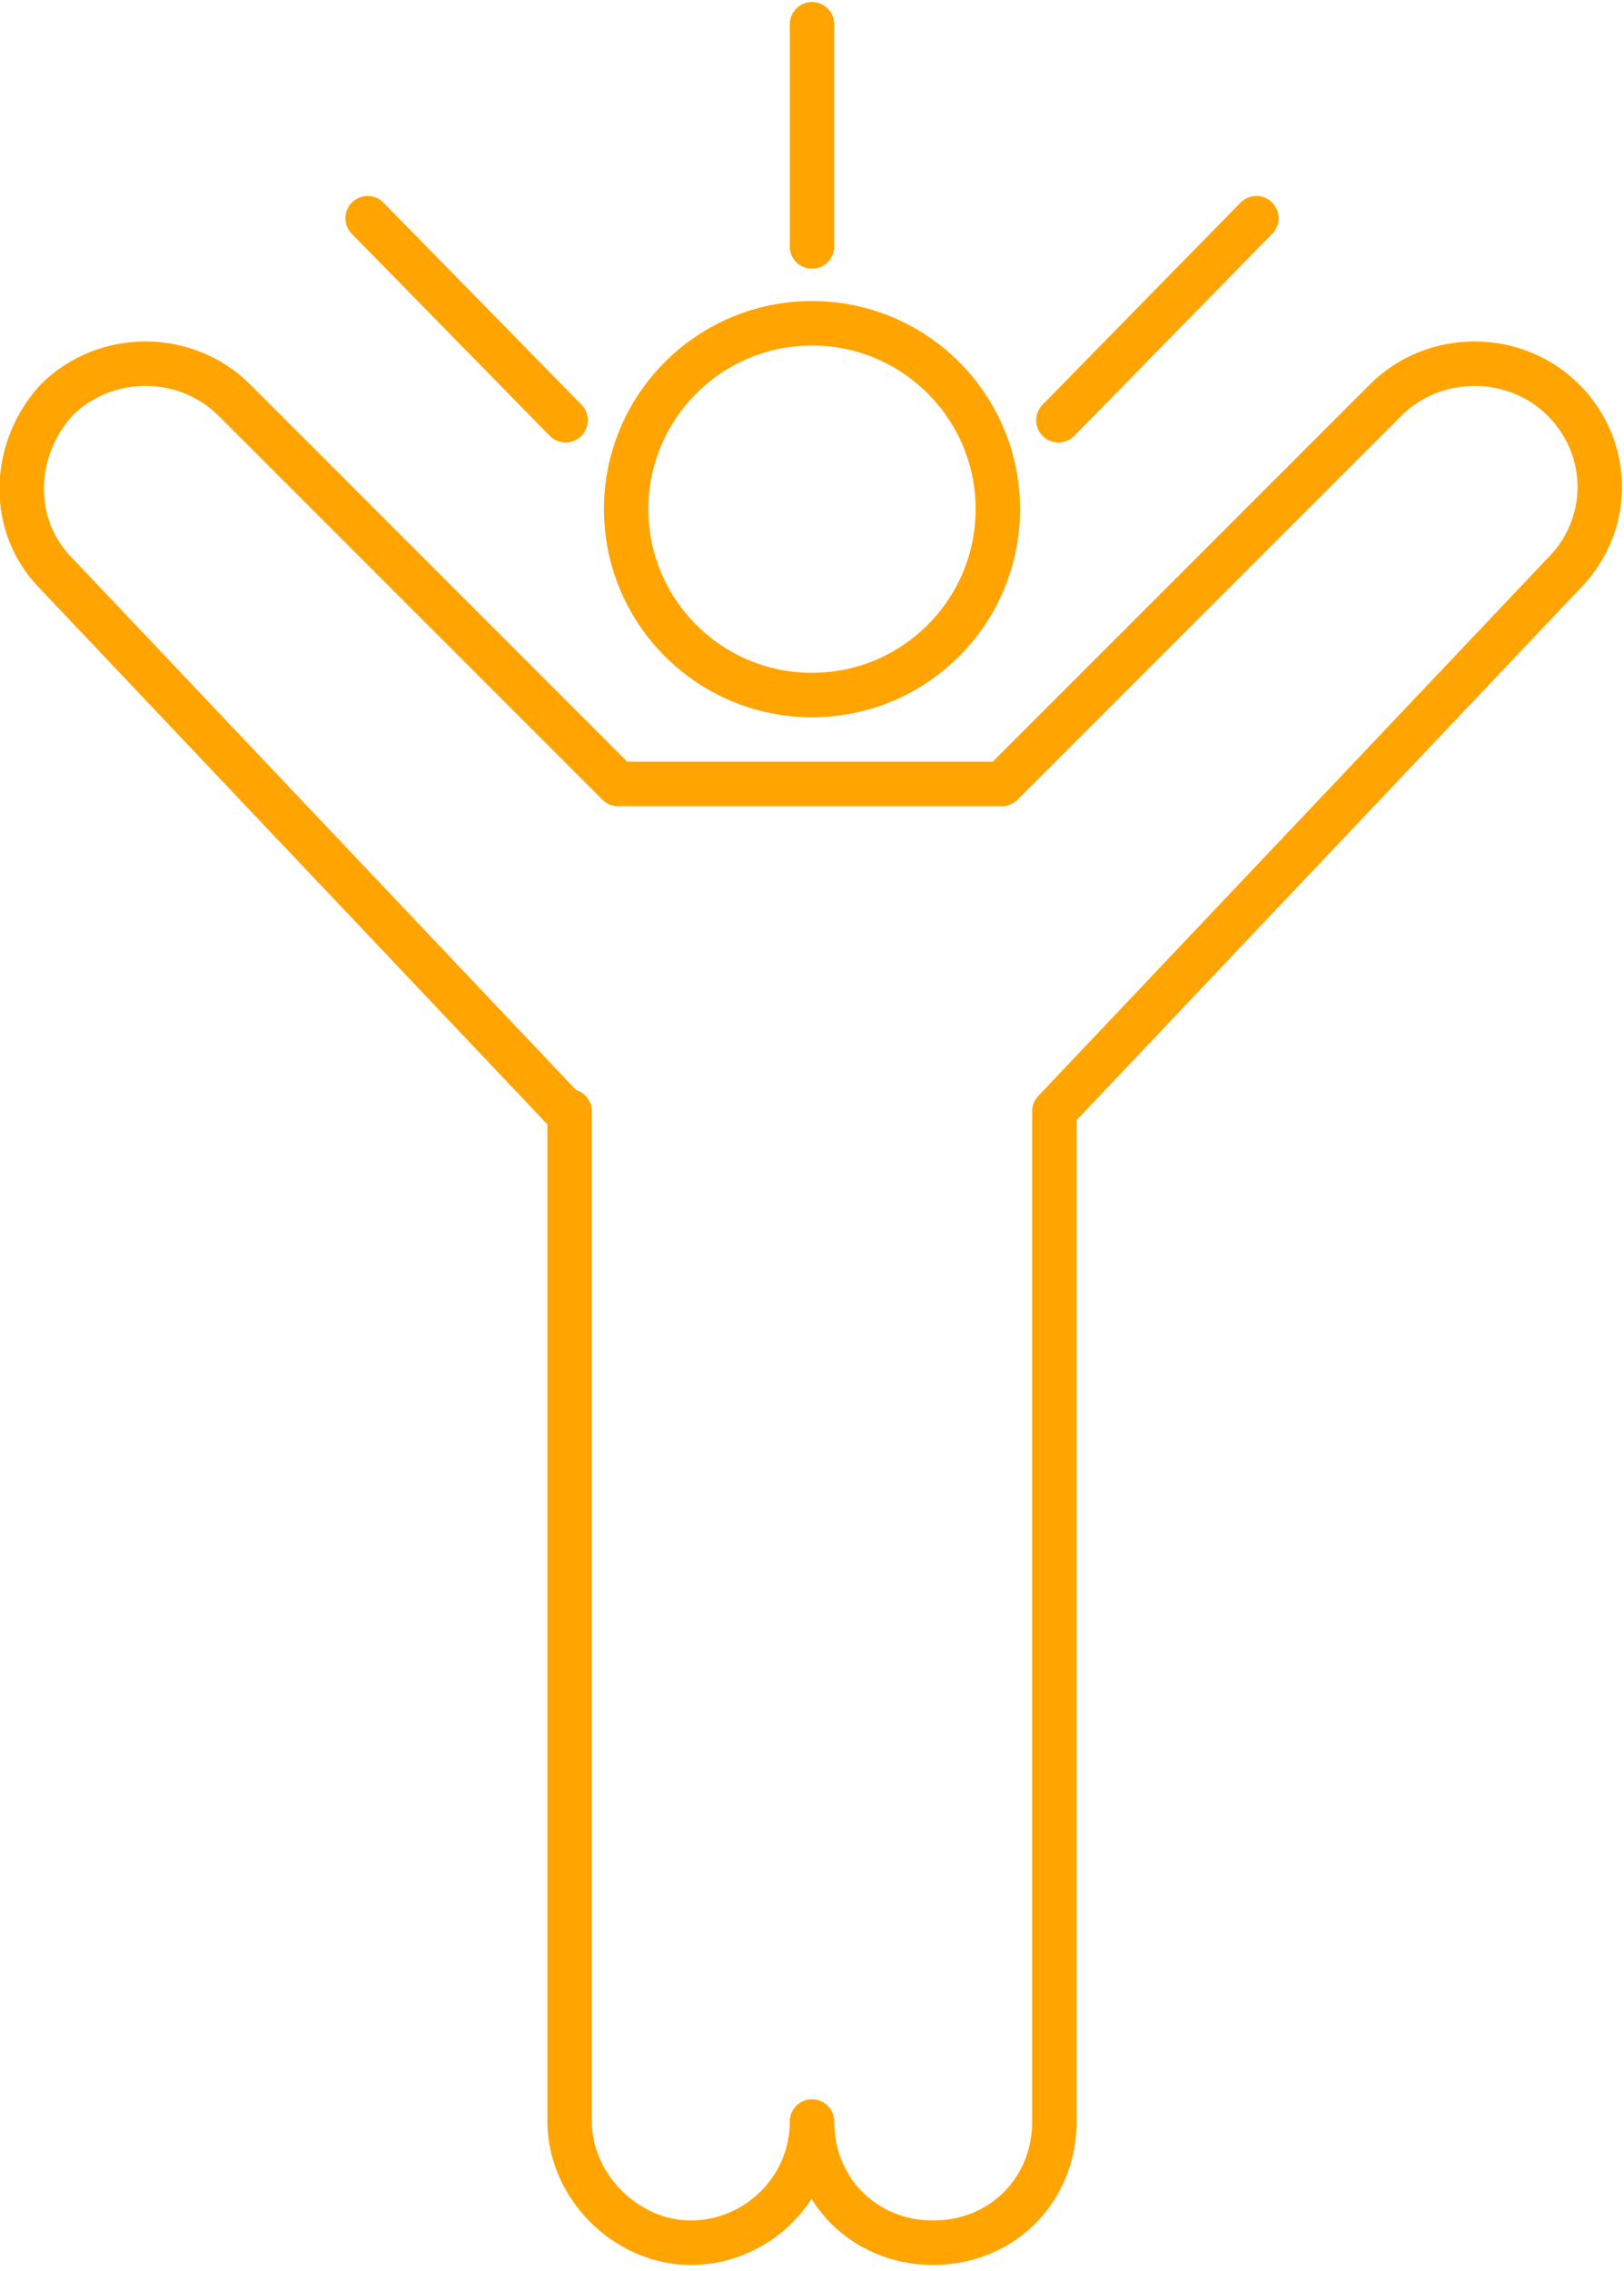 <?xml version="1.0" encoding="UTF-8"?>
<svg xmlns="http://www.w3.org/2000/svg" id="Calque_1" version="1.1" viewBox="0 0 40.2 56.2">
  <!-- Generator: Adobe Illustrator 29.0.0, SVG Export Plug-In . SVG Version: 2.1.0 Build 186)  -->
  <defs>
    <style>
      .st0 {
        fill: none;
        stroke: #ffa400;
        stroke-linecap: round;
        stroke-linejoin: round;
        stroke-width: 1.1px;
      }
    </style>
  </defs>
  <g id="Calque_2">
    <g id="Calque_1-2">
      <circle class="st0" cx="20.1" cy="12.6" r="4.6"></circle>
      <path class="st0" d="M14,27.5L1.4,14.2c-1.2-1.2-1.1-3.1,0-4.3h0c1.2-1.2,3.2-1.2,4.4,0l9.5,9.5h9.5l9.5-9.5c1.2-1.2,3.2-1.2,4.4,0h0c1.2,1.2,1.2,3.1,0,4.3l-12.6,13.3v25c0,1.7-1.3,3-3,3,0,0,0,0,0,0h0c-1.7,0-3-1.3-3-3h0c0,1.7-1.4,3-3,3h0c-1.6,0-3-1.4-3-3v-25h-.1Z"></path>
      <line class="st0" x1="26.2" y1="10.4" x2="31.1" y2="5.4"></line>
      <line class="st0" x1="9.1" y1="5.4" x2="14" y2="10.4"></line>
      <line class="st0" x1="20.1" y1=".6" x2="20.1" y2="6.1"></line>
    </g>
  </g>
</svg>
